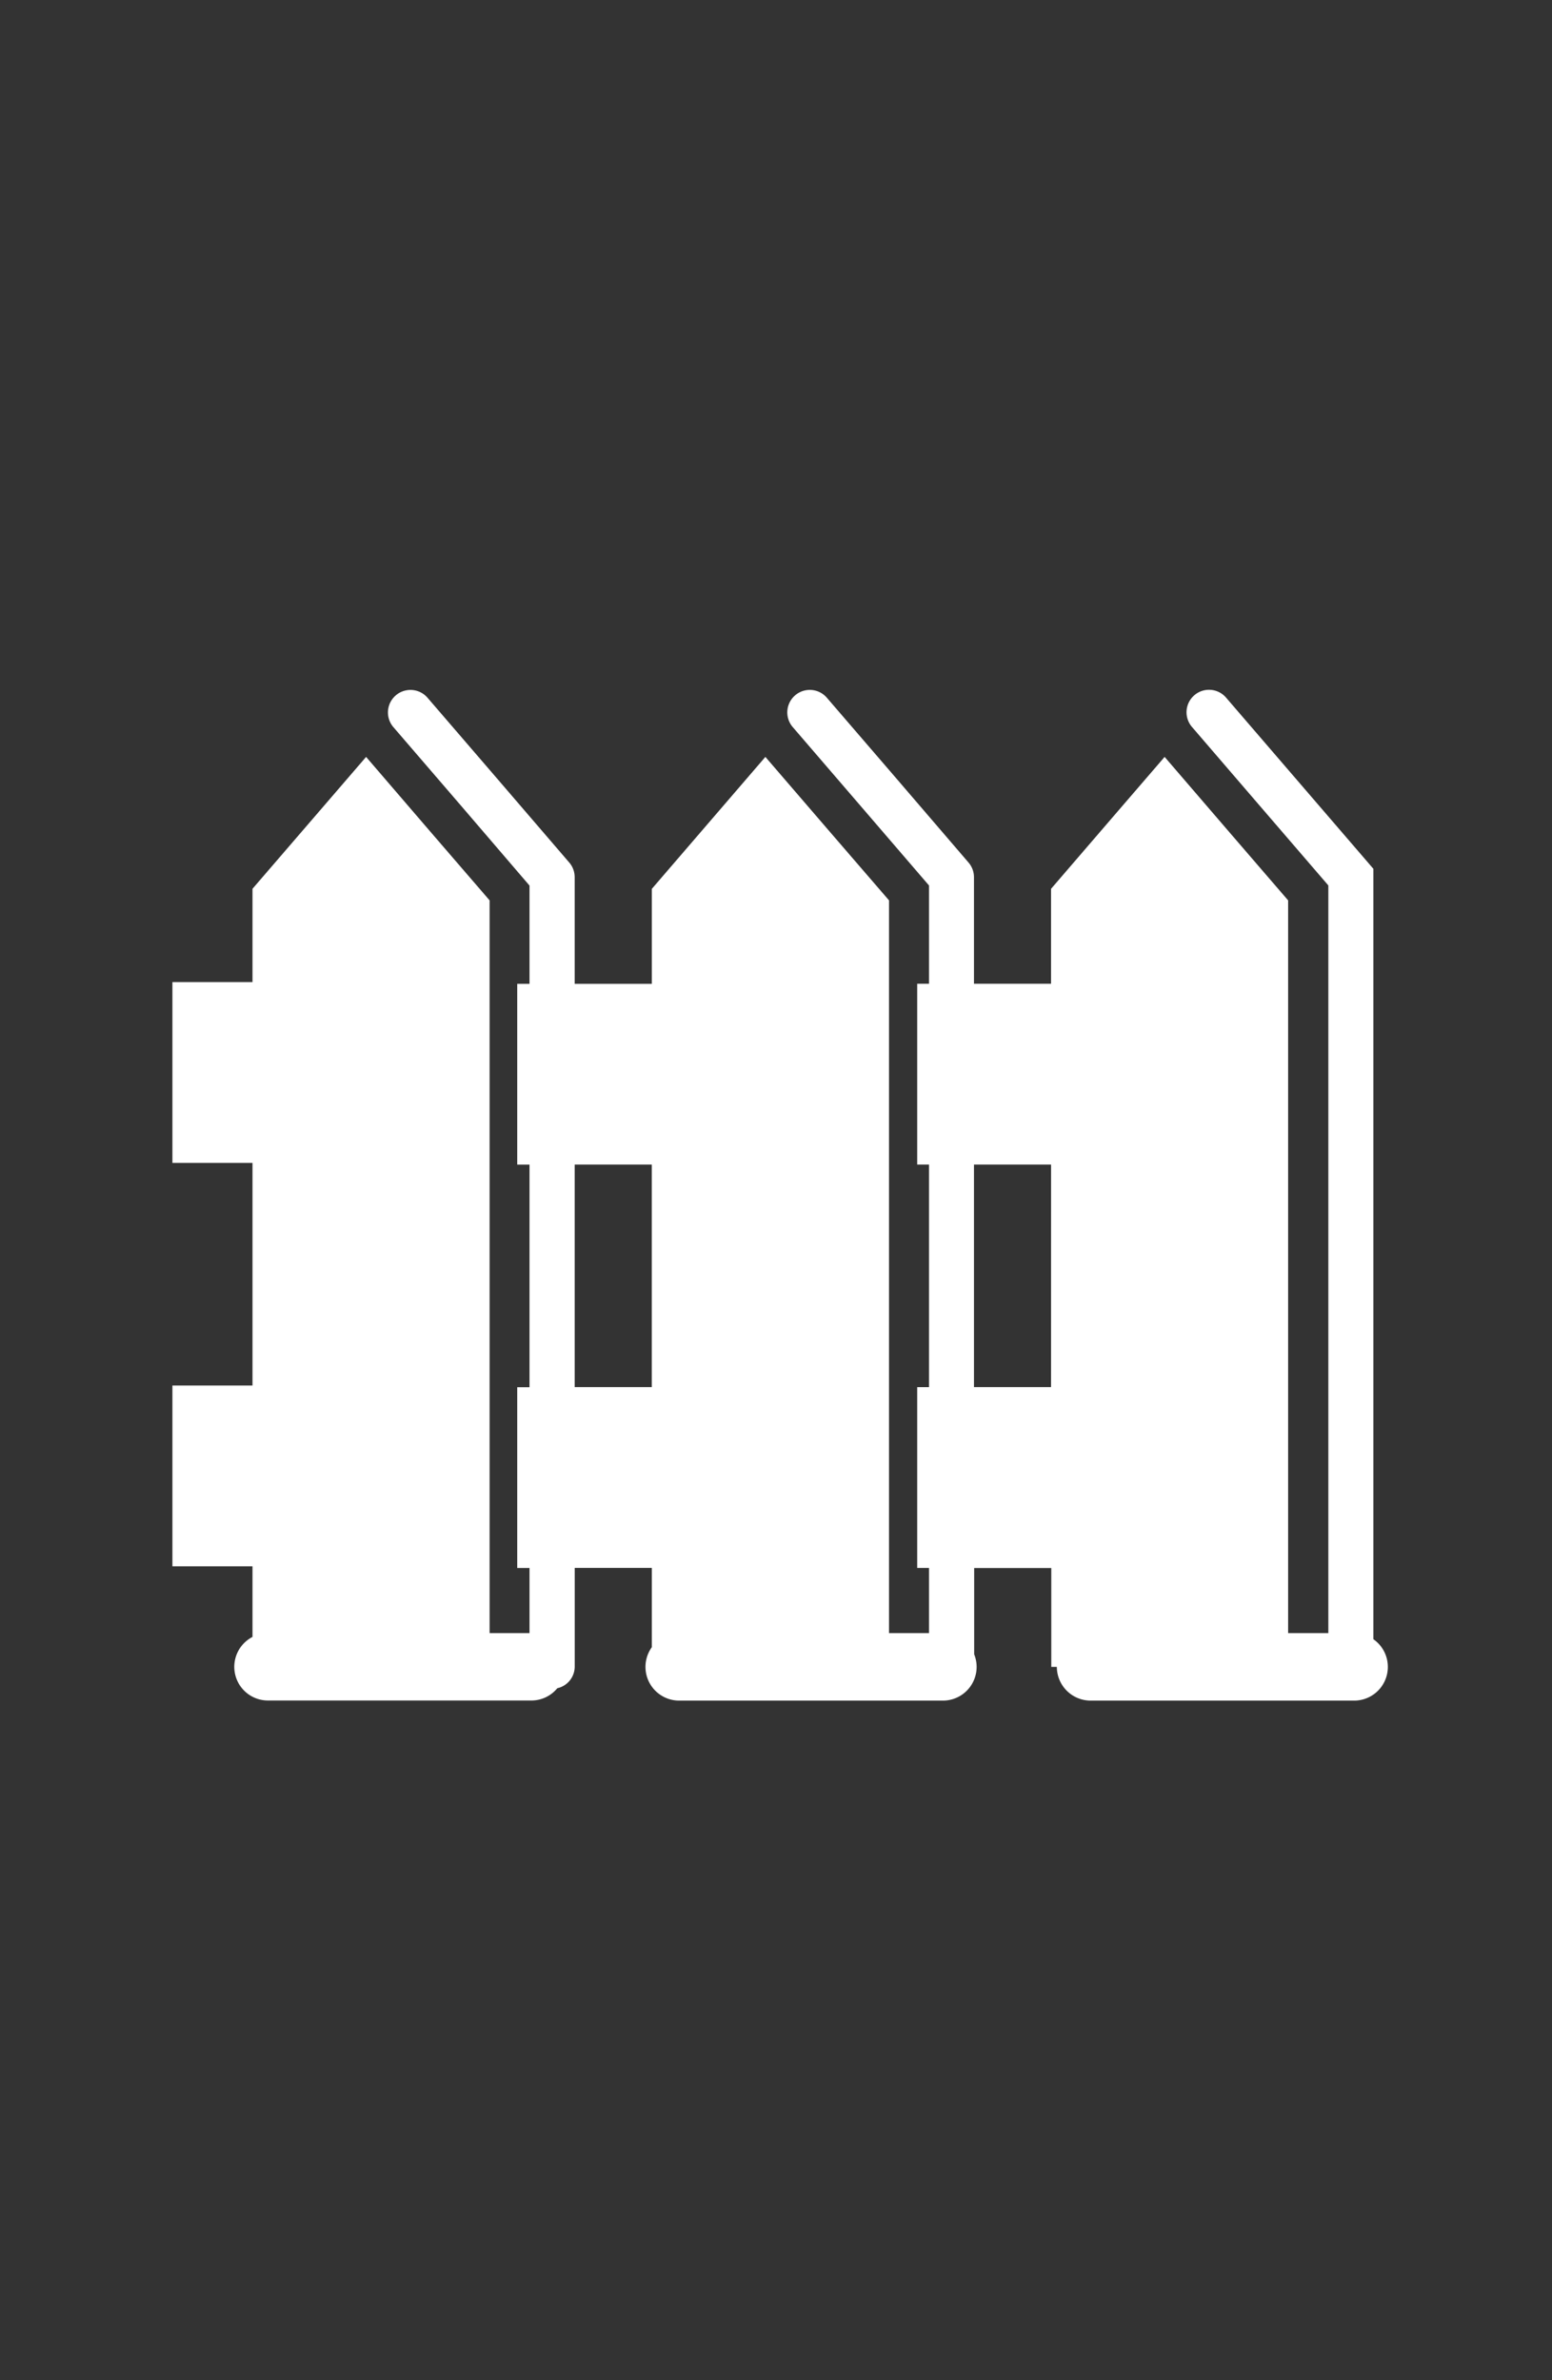 <svg xmlns="http://www.w3.org/2000/svg" xmlns:xlink="http://www.w3.org/1999/xlink" width="45" height="69" viewBox="0 0 45 69">
  <rect x="0" y="0" width="45" height="69" fill="#333333" stroke="none"/>
  <defs>
    <clipPath id="clip-path">
      <rect id="長方形_3988" data-name="長方形 3988" width="45" height="69" transform="translate(127 1178)" fill="none" stroke="#707070" stroke-width="1"/>
    </clipPath>
  </defs>
  <g id="ref_ico04" transform="translate(-127 -1178)" clip-path="url(#clip-path)">
    <path id="パス_15762" data-name="パス 15762" d="M83.268,76l0,0,0,0ZM100.3,102.276V79.944l-2.324-2.7-1.945-2.26a.652.652,0,1,0-.988.851l1.944,2.26,2.007,2.331V102.1H97.828V80.859l-1.724-2L94.247,76.7,92.9,78.263l-1.946,2.261v2.752H88.719V80.187a.649.649,0,0,0-.158-.425L86.4,77.245l-1.947-2.261a.652.652,0,1,0-.988.852l1.945,2.26,2.006,2.332v2.848h-.343v5.241h.343v6.453h-.343v5.241h.343V102.1h-1.16V80.859l-1.726-2L82.671,76.7l-3.293,3.826v2.752H77.142v-3.09a.651.651,0,0,0-.157-.425l-2.164-2.518-1.946-2.26a.653.653,0,0,0-.989.853h0l1.946,2.26,2,2.332v2.848h-.356v5.241h.356v6.453h-.356v5.241h.356V102.1H74.675V80.859l-1.725-2L71.094,76.7,67.8,80.523v2.705H65.478V88.47H67.8v6.453H65.478v5.241H67.8v2.047a.976.976,0,0,0,.45,1.843h7.64a.971.971,0,0,0,.748-.356.644.644,0,0,0,.505-.623c0-.014,0-.028,0-.041V100.21h2.235v2.3a.977.977,0,0,0,.8,1.547h7.64a.977.977,0,0,0,.978-.978.988.988,0,0,0-.071-.365v-2.5h2.236v2.865h.161a.98.98,0,0,0,.979.978h7.639a.977.977,0,0,0,.562-1.778ZM79.377,94.969H77.142V88.517h2.235Zm11.577,0H88.719V88.517h2.236Z" transform="translate(66.521 1123.242)" fill="#fff"/>
  </g>
</svg>
